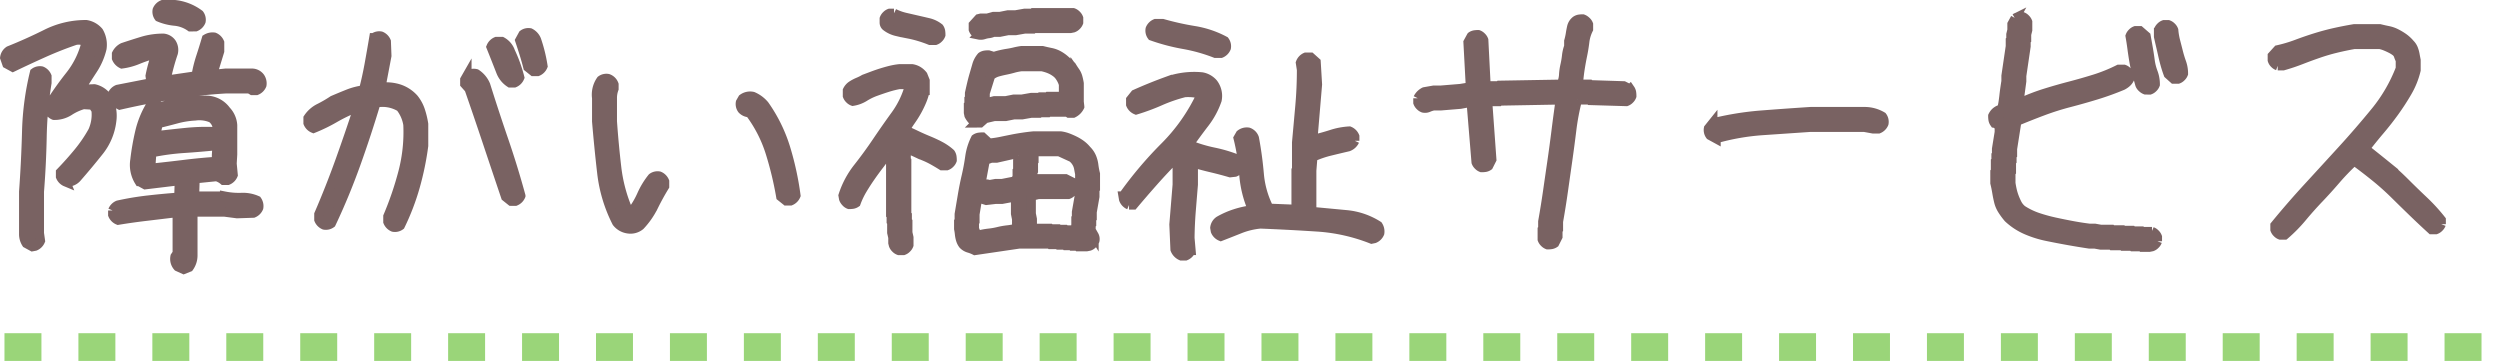 <svg xmlns="http://www.w3.org/2000/svg" width="270.483" height="39.051" viewBox="0 0 270.483 39.051">
  <g id="グループ_33" data-name="グループ 33" transform="translate(-819.017 -1565.949)">
    <g id="グループ_115" data-name="グループ 115">
      <path id="パス_24" data-name="パス 24" d="M19.893,4.1l-.645-.293A1.264,1.264,0,0,1,18.955,2.7l.234-.352v-4.1l.059-.234H18.6l-2.93.352q-1.465.176-2.871.41a1.077,1.077,0,0,1-.586-.586v-.469a1.077,1.077,0,0,1,.586-.586,31.362,31.362,0,0,1,3.252-.542q1.67-.19,3.311-.308l.059-1.758h-.293l-3.4.41-.645-.352a3.375,3.375,0,0,1-.469-2.344,26.352,26.352,0,0,1,.527-3.018,9.888,9.888,0,0,1,1.113-2.783,1.264,1.264,0,0,1,.762-.117l.469.176a10.271,10.271,0,0,1,2.373-.557,22.05,22.05,0,0,1,2.549-.146,2.7,2.7,0,0,1,2.08,1.113,2.544,2.544,0,0,1,.7,1.582V-8.35l-.059,1,.117,1.23a1.077,1.077,0,0,1-.586.586H24.2a2.072,2.072,0,0,0-.762-.41l-2.314.234-.059,1.875h3.252a7.965,7.965,0,0,0,1.816.146,3.723,3.723,0,0,1,1.7.322,1.071,1.071,0,0,1,.176.791,1.077,1.077,0,0,1-.586.586l-1.758.059-1.348-.176H20.947l-.059.352V2.578a2.2,2.2,0,0,1-.41,1.289ZM3.516,1.641l-.645-.352a1.848,1.848,0,0,1-.293-1v-4.6q.234-3.223.322-6.5A30.117,30.117,0,0,1,3.75-17.2a.977.977,0,0,1,.762-.176,1.077,1.077,0,0,1,.586.586v.7a41.351,41.351,0,0,0-.527,5.859q-.059,2.988-.293,5.918V.176L4.395,1a1.077,1.077,0,0,1-.586.586Zm3.633-7a1.077,1.077,0,0,1-.586-.586v-.469Q7.588-7.471,8.5-8.584a15.23,15.23,0,0,0,1.553-2.285,4.356,4.356,0,0,0,.352-2.285l-.352-.527-1-.059a5.623,5.623,0,0,0-1.538.7,2.959,2.959,0,0,1-1.655.469,1.077,1.077,0,0,1-.586-.586l-.059-.352A36.737,36.737,0,0,1,7.573-16.86a9.266,9.266,0,0,0,1.772-3.647,1.712,1.712,0,0,0-1.172-.176q-1.729.586-3.428,1.348t-3.34,1.553l-.645-.352-.234-.674A1.07,1.07,0,0,1,1-19.57q2.051-.82,4.043-1.816a9.5,9.5,0,0,1,4.307-1,2.262,2.262,0,0,1,1.348.762,2.786,2.786,0,0,1,.352,1.816,7.186,7.186,0,0,1-1,2.3q-.7,1.069-1.348,2.124h.117l1.406-.059a2.387,2.387,0,0,1,1.406.938,4.05,4.05,0,0,1,.469,2.578,6.455,6.455,0,0,1-1.377,3.252Q9.58-7.236,8.35-5.83A1.375,1.375,0,0,1,7.148-5.361ZM23.438-7.588v-.7l.059-1h-.117q-1.729.176-3.486.293a25.373,25.373,0,0,0-3.457.469l-.117,1.641h.41q1.641-.176,3.311-.381T23.438-7.588Zm.059-3.105v-.7a1.478,1.478,0,0,0-.586-.879,3.362,3.362,0,0,0-1.787-.234,9.709,9.709,0,0,0-2.021.322q-.967.264-1.963.5L16.846-10.4h.41q1.465-.176,2.93-.322a21.977,21.977,0,0,1,3.018-.088ZM12.979-13.682l-.645-.352a.977.977,0,0,1-.176-.762,1.077,1.077,0,0,1,.586-.586l3.574-.7v-.352l-.059-.41A16.309,16.309,0,0,1,16.9-19.16h-.352a15.594,15.594,0,0,0-1.641.571,6.83,6.83,0,0,1-1.7.454,1.2,1.2,0,0,1-.586-.615v-.469a1.533,1.533,0,0,1,.7-.7q1.055-.352,2.109-.674a7.786,7.786,0,0,1,2.285-.322,1.242,1.242,0,0,1,.879.527,1.4,1.4,0,0,1,.176,1.055,23.506,23.506,0,0,0-.762,2.783l.41.117,2.813-.41a13.776,13.776,0,0,1,.5-2.036q.322-.981.615-1.978a1.273,1.273,0,0,1,.85-.176,1.077,1.077,0,0,1,.586.586v.938l-.762,2.49h.293l1.113-.117h2.813a1.114,1.114,0,0,1,.938.469,1.169,1.169,0,0,1,.176.82,1.077,1.077,0,0,1-.586.586H27.3l-.293-.176H24.434a56.04,56.04,0,0,0-5.8.645Q15.791-14.326,12.979-13.682ZM20.6-22.148a3.478,3.478,0,0,0-1.67-.615A5.772,5.772,0,0,1,17.2-23.2a.977.977,0,0,1-.176-.762,1.077,1.077,0,0,1,.586-.586h1.348A5.389,5.389,0,0,1,21.592-23.5a.977.977,0,0,1,.176.762,1.077,1.077,0,0,1-.586.586ZM42.568-.469a1.077,1.077,0,0,1-.586-.586v-.586A34.577,34.577,0,0,0,43.623-6.46a17.154,17.154,0,0,0,.527-5.112,4.067,4.067,0,0,0-.82-1.875,3.722,3.722,0,0,0-2.637-.469q-1,3.34-2.183,6.636t-2.651,6.4A.977.977,0,0,1,35.1-.7a1.077,1.077,0,0,1-.586-.586v-.586q1.23-2.842,2.271-5.742t1.978-5.771h-.234a16.808,16.808,0,0,0-2.314,1.113,17.61,17.61,0,0,1-2.285,1.113,1.077,1.077,0,0,1-.586-.586v-.527a3.142,3.142,0,0,1,1.23-1.084,13.613,13.613,0,0,0,1.465-.85q.82-.352,1.626-.674a7.013,7.013,0,0,1,1.685-.439q.352-1.348.615-2.8t.5-2.856a.977.977,0,0,1,.762-.176,1.077,1.077,0,0,1,.586.586l.059,1.553-.645,3.4a4.655,4.655,0,0,1,1.963.176,3.737,3.737,0,0,1,1.611,1.055,4.149,4.149,0,0,1,.7,1.289,8.906,8.906,0,0,1,.352,1.465v2.344a31.266,31.266,0,0,1-.908,4.409A25.517,25.517,0,0,1,43.33-.645.977.977,0,0,1,42.568-.469ZM55.313-3.281l-.586-.469q-1-2.959-1.978-5.889t-1.978-5.8l-.469-.527v-.469l.234-.41a1.116,1.116,0,0,1,1-.234,2.732,2.732,0,0,1,1.025,1.23q.938,2.988,1.963,5.977t1.846,6.006a1.077,1.077,0,0,1-.586.586Zm-.117-12.8a2.553,2.553,0,0,1-1-1.23q-.527-1.348-1.055-2.666a1.077,1.077,0,0,1,.586-.586h.586a2,2,0,0,1,.938,1.113,15.326,15.326,0,0,1,1,2.783,1.077,1.077,0,0,1-.586.586Zm2.52-1.23-.586-.469q-.176-.7-.41-1.45t-.469-1.45l.352-.645a.977.977,0,0,1,.762-.176,1.494,1.494,0,0,1,.7.762,16.341,16.341,0,0,1,.7,2.842,1.077,1.077,0,0,1-.586.586ZM67.939-.293a1.868,1.868,0,0,1-1.2-.7,15.742,15.742,0,0,1-1.611-5.332q-.322-2.783-.557-5.6v-2.52a2.723,2.723,0,0,1,.469-1.934.977.977,0,0,1,.762-.176,1.054,1.054,0,0,1,.645.645v.469a2.813,2.813,0,0,0-.176,1v2.52q.176,2.52.469,5.01a16.581,16.581,0,0,0,1.318,4.8l.234.059a9.121,9.121,0,0,0,1.143-1.9A8.46,8.46,0,0,1,70.576-5.83a.977.977,0,0,1,.762-.176,1.077,1.077,0,0,1,.586.586v.527q-.645,1.055-1.2,2.183A8.52,8.52,0,0,1,69.287-.645,1.663,1.663,0,0,1,67.939-.293ZM85.078-3.311l-.586-.469A36.476,36.476,0,0,0,83.35-8.525a14.277,14.277,0,0,0-2.227-4.336,1.124,1.124,0,0,1-.82-.352.977.977,0,0,1-.176-.762l.234-.41a1.368,1.368,0,0,1,1.113-.234,3.38,3.38,0,0,1,1.26.938A16.4,16.4,0,0,1,85.02-9.023,31.918,31.918,0,0,1,86.133-3.9a1.077,1.077,0,0,1-.586.586ZM97.266,2.051a.922.922,0,0,1-.352-.234.922.922,0,0,1-.234-.352l-.059-.234V.645L96.5.117V-1.055l-.059-.059v-.645l-.059-.059v-5.83l-.059-.059v-.762l-.234-.117a12.514,12.514,0,0,1-.908,1.348q-.5.645-.967,1.318T93.34-4.57a8.46,8.46,0,0,0-.7,1.465.9.9,0,0,1-.352.146,2.524,2.524,0,0,1-.41.029.87.87,0,0,1-.352-.249,1.045,1.045,0,0,1-.234-.366L91.23-3.9a9.587,9.587,0,0,1,1.611-3.018q1.084-1.377,2.051-2.812T96.9-12.6a9.7,9.7,0,0,0,1.509-3.135l-.176-.176h-.908a10.363,10.363,0,0,0-1.289.322q-.645.205-1.289.439a6.225,6.225,0,0,0-1.2.586,3.369,3.369,0,0,1-1.26.469.922.922,0,0,1-.352-.234.922.922,0,0,1-.234-.352v-.586a1.374,1.374,0,0,1,.5-.557,4.418,4.418,0,0,1,.674-.352,4.957,4.957,0,0,0,.645-.322l.938-.352q.469-.176.938-.322t.938-.264a7.54,7.54,0,0,1,1-.176H98.7a1.823,1.823,0,0,1,.645.234,1.982,1.982,0,0,1,.527.469l.234.586v1.055a5.939,5.939,0,0,1-.352,1.143,11.1,11.1,0,0,1-.527,1.084,11.257,11.257,0,0,1-.645,1.025,11.257,11.257,0,0,0-.645,1.025q.645.293,1.26.586t1.26.557q.645.264,1.26.586a5.686,5.686,0,0,1,1.143.791.9.9,0,0,1,.146.352,2.524,2.524,0,0,1,.029.41.922.922,0,0,1-.234.352.922.922,0,0,1-.352.234h-.527q-.469-.293-.937-.557a8.82,8.82,0,0,0-.967-.469q-.5-.205-1-.439A4.9,4.9,0,0,0,98-8.936v.176l.059.059v1l.059.059v5.83l.059.059v.645l.059.059V.117l.117.527v.82a.922.922,0,0,1-.234.352.922.922,0,0,1-.352.234Zm8.232,0a3.681,3.681,0,0,0-.674-.264,1.4,1.4,0,0,1-.615-.381,1.671,1.671,0,0,1-.264-.527,3.114,3.114,0,0,1-.117-.586Q103.8,0,103.74-.293v-.762l.059-.059v-.762q.176-1.055.352-2.095t.41-2.036q.234-1,.381-2.051a6.389,6.389,0,0,1,.615-1.992.9.9,0,0,1,.352-.146,2.524,2.524,0,0,1,.41-.029l.7.645h.176a10.721,10.721,0,0,0,1.143-.176q.557-.117,1.143-.234t1.172-.205q.586-.088,1.172-.146h2.959a3.624,3.624,0,0,1,.791.205q.381.146.732.322a4.774,4.774,0,0,1,.674.41,3.444,3.444,0,0,1,.615.586,2.433,2.433,0,0,1,.527.762,3.239,3.239,0,0,1,.234.879,7.906,7.906,0,0,0,.176.938v1.582l-.059.059v.82l-.293,1.67v.645l-.059.059V-.82l-.059.059v.7q.176.234.322.469a.821.821,0,0,1,.088.586.922.922,0,0,1-.234.352.922.922,0,0,1-.352.234l-.293.059h-.937l-.059-.059h-.586l-.059-.059h-.645l-.059-.059h-.7l-.059-.059h-.82l-.059-.059H110.3ZM116.25-.176a1.229,1.229,0,0,0,.176-.645v-.586l.059-.059v-.645l.293-1.67V-4.6l.059-.059V-6.24q-.059-.293-.117-.615a1.822,1.822,0,0,0-.234-.615A1.982,1.982,0,0,0,116.016-8l-1.406-.645h-2.549l-.176.176v.82l-.059.059v1l-.059.059v.762a.634.634,0,0,0,.527.117l.059-.059h2.959l.7.352a.9.9,0,0,1,.146.352,2.524,2.524,0,0,1,.029.41.922.922,0,0,1-.234.352.922.922,0,0,1-.352.234h-3.252l-.7.176-.059.059v1.846l.117.586v.82l.176.176h1.729l.059.059h.82l.059.059h.7l.059.059h.645l.234.059Zm-6.24-.176.059-.234-.059-.059v-.7l-.117-.586V-3.545a.634.634,0,0,0-.527-.117l-.937.176h-.7l-1,.117-.937-.293L105.5-1.875v.762l-.059.059v.762l.234.586.352.059a7.54,7.54,0,0,1,1-.176,7.54,7.54,0,0,0,1-.176,7.54,7.54,0,0,1,1-.176A7.54,7.54,0,0,0,110.01-.352Zm-.117-5.127.176-.469v-.586l.059-.059v-1l.059-.059v-.586a.634.634,0,0,0-.527-.117l-1.816.41h-.586l-.645.234-.469,2.52.059.059h.645l.234.059.645-.117h.7Zm-4.277-6.27a1.453,1.453,0,0,1-.439-.352,2.239,2.239,0,0,1-.322-.469l-.059-.293v-.82l.059-.059v-.586l.059-.059v-.586q.117-.527.234-1.025t.264-1q.146-.5.293-1.011a2.428,2.428,0,0,1,.5-.923.9.9,0,0,1,.352-.146,2.524,2.524,0,0,1,.41-.029l.586.176q.352-.117.732-.205t.762-.146q.381-.059.732-.146a7.549,7.549,0,0,1,.762-.146h2.256q.469.117.908.205a2.933,2.933,0,0,1,.82.293,3.976,3.976,0,0,1,.732.513q.352.308.7.659.176.293.381.586a1.975,1.975,0,0,1,.293.615,6.824,6.824,0,0,1,.146.674v1.992l.059.527a1.564,1.564,0,0,1-.293.41,1.564,1.564,0,0,1-.41.293h-.469l-.176-.117h-2.051l-.059.059h-.82l-.088.059h-.879l-1,.176h-.879l-.879.176h-1.23l-1,.234-.527.469Zm9.346-2.93.117-.117v-1.113a2.29,2.29,0,0,0-.176-.469,3.272,3.272,0,0,0-.264-.439,1.758,1.758,0,0,0-.381-.381,3.079,3.079,0,0,0-.469-.293,3.8,3.8,0,0,0-.5-.205,4.632,4.632,0,0,0-.557-.146h-2.2a5.831,5.831,0,0,0-.879.176q-.41.117-.85.205t-.85.205a2.072,2.072,0,0,0-.762.41l-.586,1.875v.586l-.059.176a.492.492,0,0,0,.586.176l.469-.117h1.23l.879-.176h.879l1-.176h.879l.088-.059h.82l.059-.059H114.9Zm-14.326-6.006q-.586-.234-1.172-.41a11.975,11.975,0,0,0-1.2-.293q-.615-.117-1.245-.264a2.958,2.958,0,0,1-1.157-.557.532.532,0,0,1-.176-.381v-.439a.922.922,0,0,1,.234-.352.922.922,0,0,1,.352-.234h.469a5.492,5.492,0,0,0,1.216.439q.63.146,1.274.293t1.26.293a2.965,2.965,0,0,1,1.143.557.9.9,0,0,1,.146.352,2.524,2.524,0,0,1,.029.41.922.922,0,0,1-.234.352.922.922,0,0,1-.352.234Zm5.273-.586a.922.922,0,0,1-.352-.234.922.922,0,0,1-.234-.352v-.527l.586-.645.234-.059h.7l.645-.176h.7l.879-.176h.82l1-.176h.879l.059-.059h4.307a.922.922,0,0,1,.352.234.922.922,0,0,1,.234.352v.469a.922.922,0,0,1-.234.352.922.922,0,0,1-.352.234l-.293.059h-4.014l-.059.059h-.879l-1,.176h-.82l-.879.176h-.7a1.467,1.467,0,0,1-.5.146,2.558,2.558,0,0,0-.527.117A1.069,1.069,0,0,1,105.908-21.27ZM127.822,2.637a1.25,1.25,0,0,1-.674-.7l-.117-2.7.352-4.307V-8h-.117q-1.23,1.23-2.4,2.549t-2.227,2.578h-.469a1.07,1.07,0,0,1-.586-.615l-.059-.352a41.956,41.956,0,0,1,4.5-5.332,19.822,19.822,0,0,0,3.97-5.684,5.427,5.427,0,0,0-1.816-.176,16.785,16.785,0,0,0-2.637.908,23.049,23.049,0,0,1-2.607.967,1.077,1.077,0,0,1-.586-.586v-.527l.469-.586q1.7-.762,3.472-1.406a8.658,8.658,0,0,1,3.765-.469,2.092,2.092,0,0,1,1.23.7,2.246,2.246,0,0,1,.41,1.816,8.8,8.8,0,0,1-1.348,2.49q-.879,1.143-1.7,2.314a15.394,15.394,0,0,0,2.7.82,15.394,15.394,0,0,1,2.7.82.977.977,0,0,1,.176.762,1.077,1.077,0,0,1-.586.586l-.527.059q-1-.293-1.992-.527t-1.992-.527v2.344q-.117,1.406-.234,2.856T128.76.7l.117,1.348a1.077,1.077,0,0,1-.586.586ZM148.418.82a19.435,19.435,0,0,0-5.9-1.318Q139.424-.7,136.377-.82a8.039,8.039,0,0,0-2.2.527q-1.025.41-2.08.82a1.077,1.077,0,0,1-.586-.586l-.059-.352a1.07,1.07,0,0,1,.469-.762,9.113,9.113,0,0,1,1.729-.762,10.067,10.067,0,0,1,1.846-.41v-.117a11.771,11.771,0,0,1-.908-3.779,22.813,22.813,0,0,0-.615-3.867l.234-.41a1.121,1.121,0,0,1,.879-.234,1.054,1.054,0,0,1,.645.645q.352,1.875.527,3.867a10.085,10.085,0,0,0,1.055,3.721l2.93.117V-6.592l.059-.059V-9.639q.176-1.934.352-3.9t.176-3.955l-.117-.762a1.07,1.07,0,0,1,.586-.615h.527l.586.527.146,2.432-.5,5.918h.176q.967-.234,1.875-.527a7.638,7.638,0,0,1,1.9-.352,1.077,1.077,0,0,1,.586.586v.469a1.262,1.262,0,0,1-.7.645q-1,.234-1.963.469a10.631,10.631,0,0,0-1.875.645l-.117,1.465v4.424q1.9.176,3.75.352a7.724,7.724,0,0,1,3.428,1.172,1.169,1.169,0,0,1,.176.82,1.077,1.077,0,0,1-.586.586Zm-16.9-20.1a18.109,18.109,0,0,0-3.442-.967,21.44,21.44,0,0,1-3.442-.908.977.977,0,0,1-.176-.762,1.077,1.077,0,0,1,.586-.586h.762a30.551,30.551,0,0,0,3.413.762,10.517,10.517,0,0,1,3.3,1.113.977.977,0,0,1,.176.762,1.077,1.077,0,0,1-.586.586ZM167.461,1.436a.922.922,0,0,1-.352-.234.922.922,0,0,1-.234-.352V-.205l.059-.059v-.82q.293-1.641.527-3.267t.469-3.237q.234-1.611.439-3.252t.439-3.281l-.117-.117-6.445.117-.059.059h-1a.492.492,0,0,0-.176.586l.41,5.684-.352.7a.9.9,0,0,1-.352.146,2.524,2.524,0,0,1-.41.029.922.922,0,0,1-.352-.234.922.922,0,0,1-.234-.352l-.527-6.387-.234-.059-.937.176-2.139.176h-.762a2.641,2.641,0,0,0-.557.176.9.9,0,0,1-.557.059.922.922,0,0,1-.352-.234.922.922,0,0,1-.234-.352v-.469a1.564,1.564,0,0,1,.293-.41,1.564,1.564,0,0,1,.41-.293l1-.176h.762l2.139-.176,1.055-.176.059-.41-.059-.059-.234-4.365.352-.645a.9.9,0,0,1,.352-.146,2.524,2.524,0,0,1,.41-.029.922.922,0,0,1,.352.234.922.922,0,0,1,.234.352l.234,4.6.117.293.059.059h1.23l.059-.059,6.68-.117a2.516,2.516,0,0,0,.264-1,6.2,6.2,0,0,1,.146-1.04,9.246,9.246,0,0,0,.176-1.04,4.122,4.122,0,0,1,.234-1V-20.6a6.459,6.459,0,0,0,.176-.791q.059-.381.146-.762a1.235,1.235,0,0,1,.439-.674.9.9,0,0,1,.352-.146,2.524,2.524,0,0,1,.41-.029,1.045,1.045,0,0,1,.366.234.87.87,0,0,1,.249.352v.527a4.164,4.164,0,0,0-.41,1.377q-.088.732-.234,1.436t-.264,1.45q-.117.747-.176,1.509l.176.176H172l.059.059,3.633.117.7.352a.9.9,0,0,1,.146.352,2.524,2.524,0,0,1,.029.41.922.922,0,0,1-.234.352.922.922,0,0,1-.352.234l-3.926-.117L172-14.238h-1.318a25.167,25.167,0,0,0-.615,3.252q-.205,1.67-.439,3.311t-.469,3.3q-.234,1.655-.527,3.3v.82l-.059.059V.557l-.352.7a.9.9,0,0,1-.352.146A2.524,2.524,0,0,1,167.461,1.436Zm18.223-11.484-.645-.352a.977.977,0,0,1-.176-.762l.469-.586a32.237,32.237,0,0,1,5.244-.85q2.637-.205,5.332-.381h5.8a3.742,3.742,0,0,1,1.963.527.977.977,0,0,1,.176.762,1.077,1.077,0,0,1-.586.586h-.586l-.967-.176h-5.8l-5.156.352A24.815,24.815,0,0,0,185.684-10.049ZM231.768,1.7l-.059-.059h-.937l-.059-.059h-1l-.059-.059h-1.113l-.059-.059h-1.172l-.645-.117h-.586q-1.172-.176-2.314-.381T221.484.527a11.335,11.335,0,0,1-2.227-.7,6.835,6.835,0,0,1-1.963-1.289,7.341,7.341,0,0,1-.63-.85,3.067,3.067,0,0,1-.4-.923q-.117-.483-.205-1.011t-.205-1V-6.416l.059-.059V-7.588l.059-.059v-.586l.059-.059v-.645l.293-1.816v-.7l-.527-.293a.9.9,0,0,1-.146-.352,2.524,2.524,0,0,1-.029-.41,1.452,1.452,0,0,1,.264-.381,1.452,1.452,0,0,1,.381-.264l.293-.059a4.453,4.453,0,0,0,.176-.732q.059-.381.1-.762t.1-.791q.059-.41.117-.762v-.586l.469-3.193v-.645l.059-.059v-.586l.117-.469v-.645l.352-.645a.9.9,0,0,1,.352-.146,2.524,2.524,0,0,1,.41-.029.922.922,0,0,1,.352.234.922.922,0,0,1,.234.352v.879l-.117.469v.586l-.059.059v.645l-.469,3.193v.586l-.293,2.168.234.117a22.324,22.324,0,0,1,2.607-1q1.318-.41,2.666-.762t2.666-.762a17.356,17.356,0,0,0,2.607-1.055h.586a.922.922,0,0,1,.352.234.922.922,0,0,1,.234.352v.469a1.3,1.3,0,0,1-.322.41,2.154,2.154,0,0,1-.439.293q-1.406.586-2.842,1.025t-2.9.82a28.837,28.837,0,0,0-2.871.908q-1.406.527-2.812,1.113l-.469,2.988v.645l-.059.059v.586l-.059.059v1.113l-.059.059v1.172q.059.41.146.791a5.677,5.677,0,0,0,.234.762,6.924,6.924,0,0,0,.322.718,2.086,2.086,0,0,0,.527.63,7.554,7.554,0,0,0,1.7.82,17.7,17.7,0,0,0,1.816.5q.938.205,1.875.381t1.875.293h.586l.645.117h1.172l.059.059h1.113l.059.059h1l.059.059h.938l.059.059h1.084a.922.922,0,0,1,.352.234.922.922,0,0,1,.234.352v.469a.922.922,0,0,1-.234.352.922.922,0,0,1-.352.234l-.293.059Zm.381-17.021a1.045,1.045,0,0,1-.366-.234.87.87,0,0,1-.249-.352q-.176-.645-.352-1.26a12.2,12.2,0,0,1-.293-1.3q-.117-.688-.205-1.362t-.205-1.318a.922.922,0,0,1,.234-.352.922.922,0,0,1,.352-.234h.469l.674.586q.117.645.234,1.318t.205,1.333a5.674,5.674,0,0,0,.322,1.274,3.672,3.672,0,0,1,.234,1.318.922.922,0,0,1-.234.352.922.922,0,0,1-.352.234Zm3.047-1.172-.586-.527q-.176-.469-.322-.981t-.264-1.04q-.117-.527-.234-1.025t-.234-1.025v-.7a.922.922,0,0,1,.234-.352.922.922,0,0,1,.352-.234h.469a.922.922,0,0,1,.352.234.922.922,0,0,1,.234.352,7.326,7.326,0,0,0,.205,1.2q.146.557.293,1.143t.352,1.157a3.571,3.571,0,0,1,.205,1.216.922.922,0,0,1-.234.352.922.922,0,0,1-.352.234ZM246.738.381a.922.922,0,0,1-.352-.234.922.922,0,0,1-.234-.352V-.674q1.729-2.109,3.574-4.116t3.691-4.028q1.846-2.021,3.574-4.131a17.026,17.026,0,0,0,2.725-4.687v-.908a3.8,3.8,0,0,1-.205-.5.894.894,0,0,0-.322-.439,3.442,3.442,0,0,0-.527-.322q-.293-.146-.586-.264a3.34,3.34,0,0,0-.586-.176h-2.754q-1,.176-1.963.41t-1.9.557q-.937.322-1.875.688t-1.963.659h-.586a.922.922,0,0,1-.352-.234.881.881,0,0,1-.234-.381v-.469l.586-.645a15.2,15.2,0,0,0,2.065-.615q1.011-.381,2.036-.7t2.08-.557q1.055-.234,2.109-.41h2.754q.469.117.908.205a3.371,3.371,0,0,1,.85.293,6.477,6.477,0,0,1,.791.469,3.89,3.89,0,0,1,.732.674,1.561,1.561,0,0,1,.352.527,3.187,3.187,0,0,1,.176.615q.059.322.117.615v1.084a8.658,8.658,0,0,1-.937,2.344Q259.834-14,259.1-12.979t-1.582,2.021q-.85,1-1.611,1.992,1.113.879,2.2,1.758a26.9,26.9,0,0,1,2.08,1.875q1,1,2.036,1.978a19.438,19.438,0,0,1,1.919,2.095v.469a.922.922,0,0,1-.234.352.922.922,0,0,1-.352.234h-.469q-1.025-.937-2.021-1.9t-1.992-1.948q-1-.981-2.051-1.831t-2.168-1.67h-.234A25.348,25.348,0,0,0,252.744-5.6q-.879,1.025-1.816,2.007t-1.816,2.036a16.2,16.2,0,0,1-1.9,1.934Z" transform="translate(819 1591)" fill="#796262" stroke="#796262" stroke-width="1"/>
      <line id="線_27" data-name="線 27" x2="270" transform="translate(819.5 1603.5)" fill="none" stroke="#9ad579" stroke-width="3" stroke-dasharray="4"/>
    </g>
  </g>
</svg>
